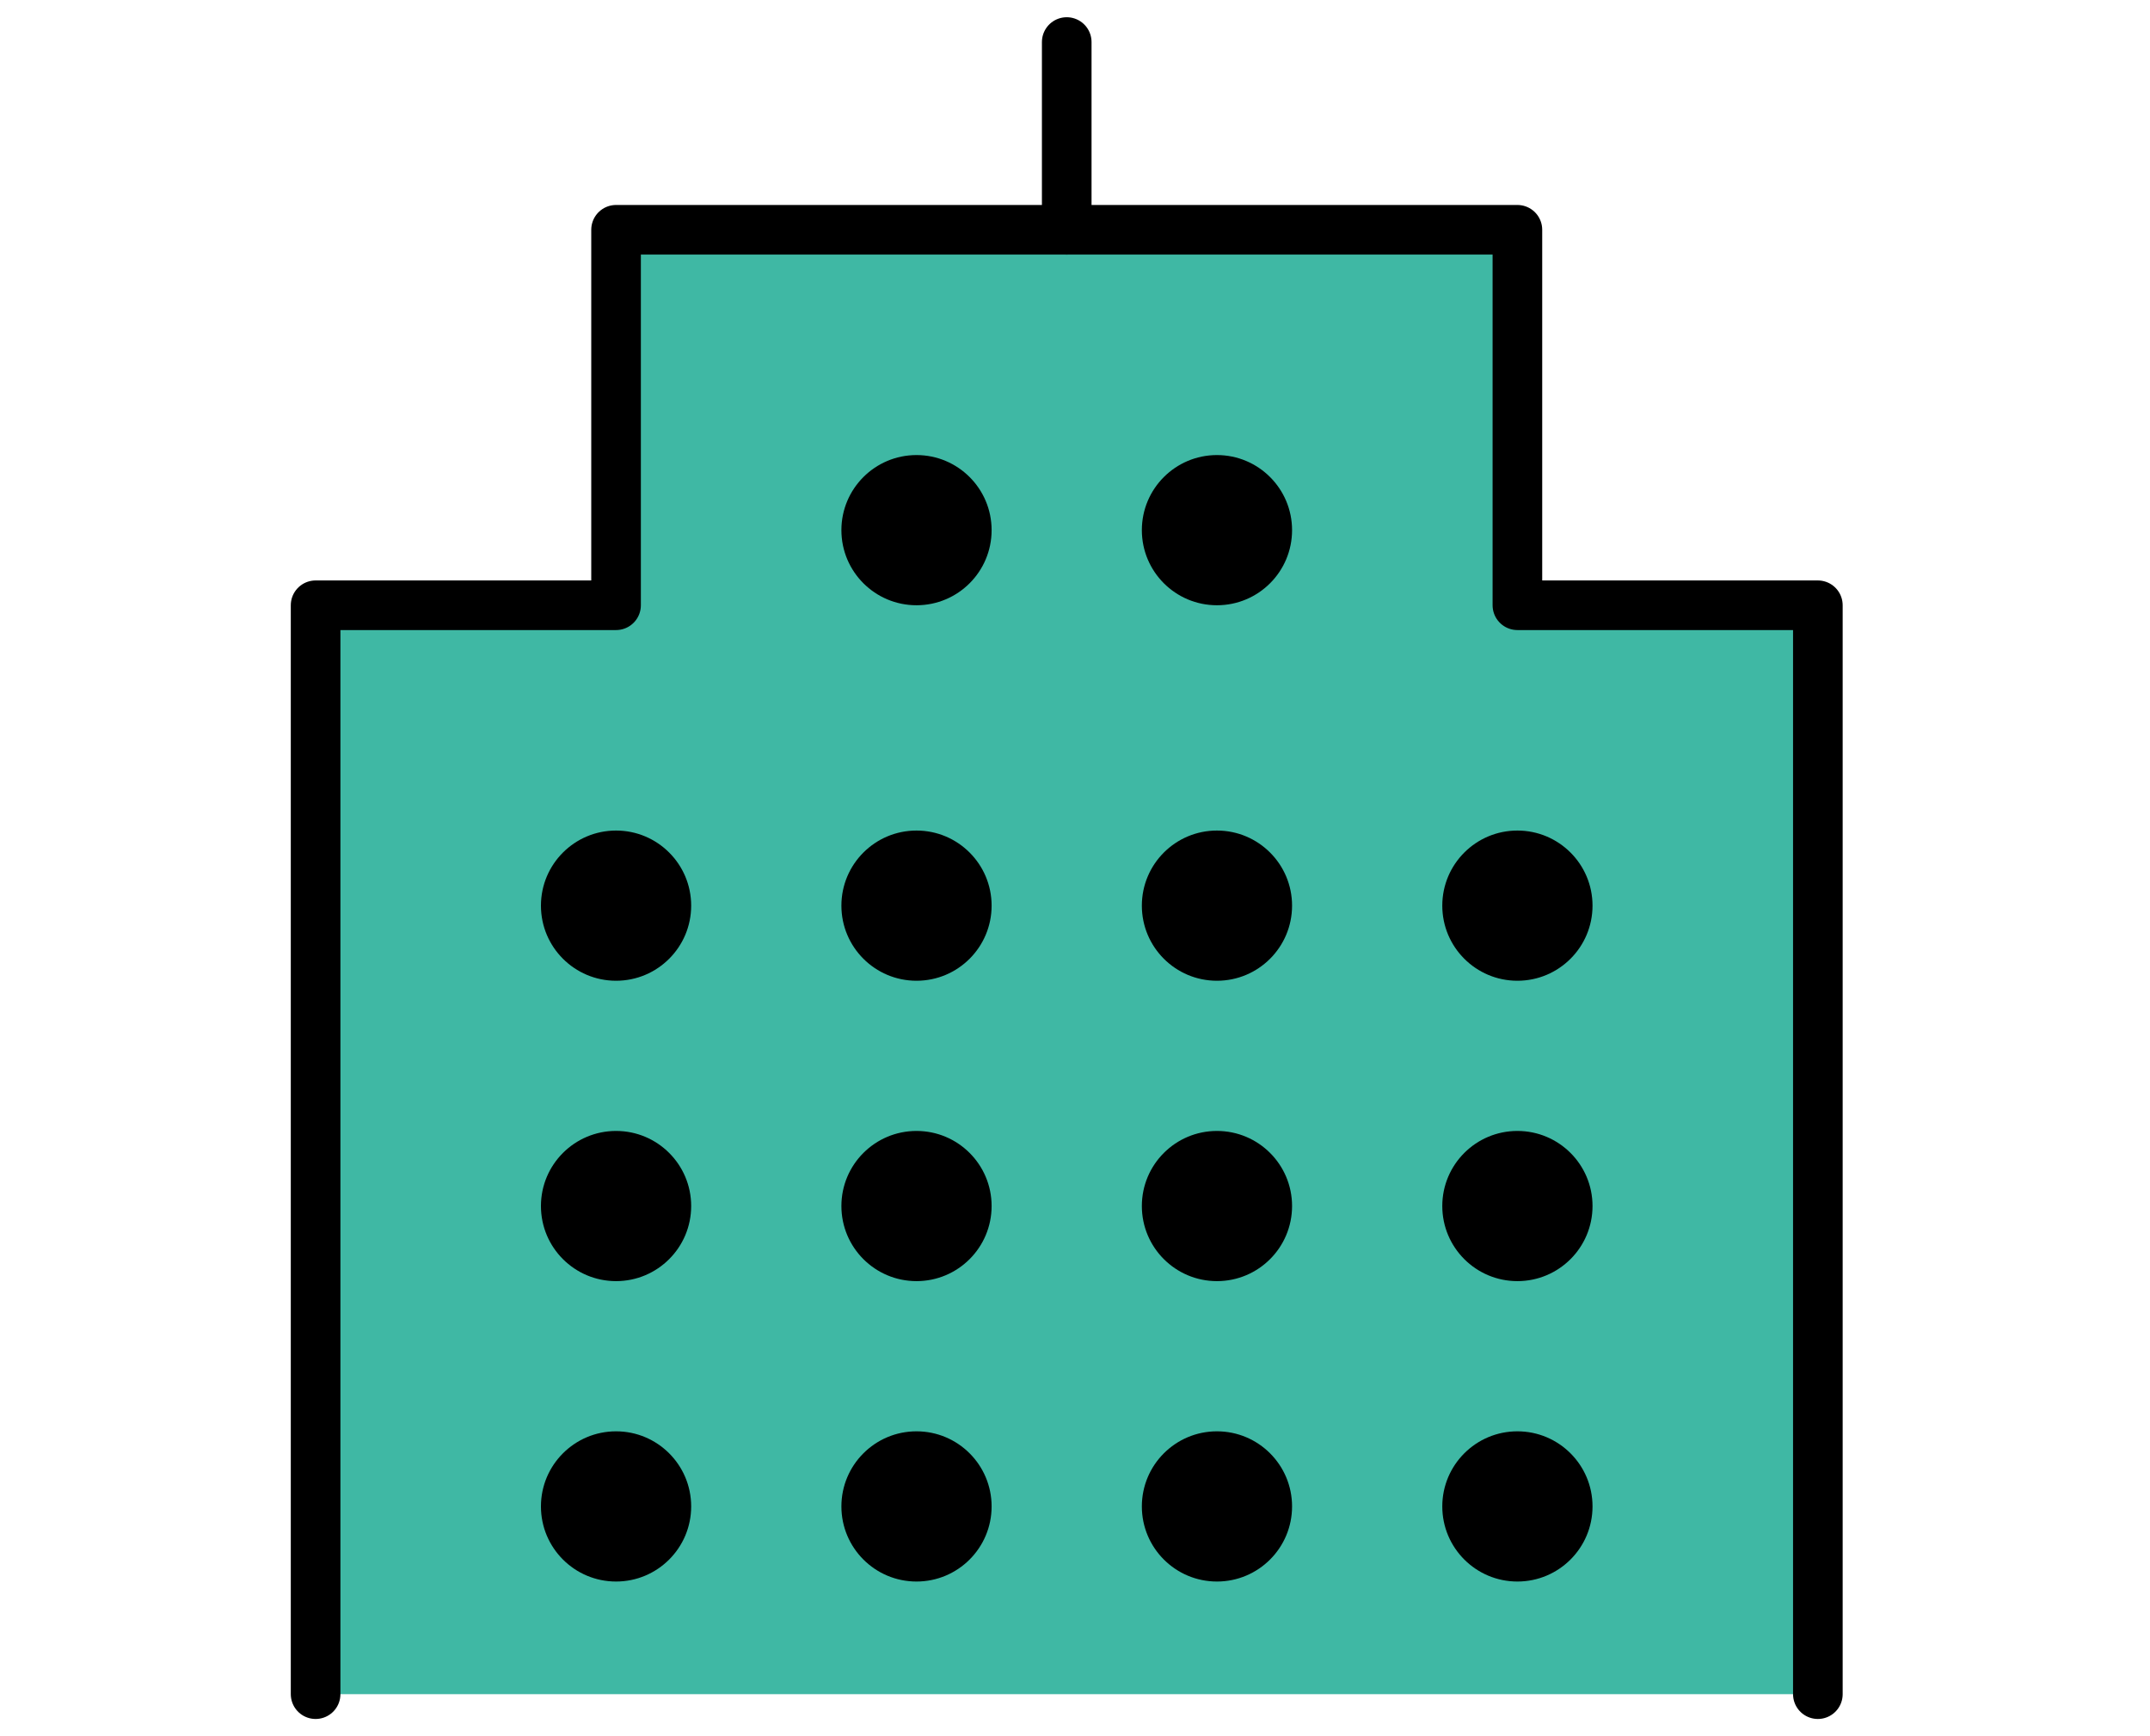 <svg width="130" height="105" viewBox="0 0 130 105" fill="none" xmlns="http://www.w3.org/2000/svg">
<g clip-path="url(#clip0_24_3876)">
<path d="M19.083 102.458V36.604H37.25V13.896H91.75V36.604H109.917V102.458" fill="#3FB8A4"/>
<path d="M19.083 102.458V36.604H37.25V13.896H91.75V36.604H109.917V102.458" stroke="black" stroke-width="3" stroke-linecap="round" stroke-linejoin="round"/>
<path d="M55.417 36.604C57.925 36.604 59.958 34.571 59.958 32.062C59.958 29.554 57.925 27.521 55.417 27.521C52.908 27.521 50.875 29.554 50.875 32.062C50.875 34.571 52.908 36.604 55.417 36.604Z" fill="black"/>
<path d="M37.25 59.313C39.758 59.313 41.792 57.279 41.792 54.771C41.792 52.263 39.758 50.229 37.25 50.229C34.742 50.229 32.708 52.263 32.708 54.771C32.708 57.279 34.742 59.313 37.25 59.313Z" fill="black"/>
<path d="M55.417 59.313C57.925 59.313 59.958 57.279 59.958 54.771C59.958 52.263 57.925 50.229 55.417 50.229C52.908 50.229 50.875 52.263 50.875 54.771C50.875 57.279 52.908 59.313 55.417 59.313Z" fill="black"/>
<path d="M73.583 59.313C76.092 59.313 78.125 57.279 78.125 54.771C78.125 52.263 76.092 50.229 73.583 50.229C71.075 50.229 69.042 52.263 69.042 54.771C69.042 57.279 71.075 59.313 73.583 59.313Z" fill="black"/>
<path d="M91.75 59.313C94.258 59.313 96.292 57.279 96.292 54.771C96.292 52.263 94.258 50.229 91.75 50.229C89.242 50.229 87.208 52.263 87.208 54.771C87.208 57.279 89.242 59.313 91.75 59.313Z" fill="black"/>
<path d="M37.25 77.479C39.758 77.479 41.792 75.446 41.792 72.937C41.792 70.429 39.758 68.396 37.25 68.396C34.742 68.396 32.708 70.429 32.708 72.937C32.708 75.446 34.742 77.479 37.25 77.479Z" fill="black"/>
<path d="M55.417 77.479C57.925 77.479 59.958 75.446 59.958 72.937C59.958 70.429 57.925 68.396 55.417 68.396C52.908 68.396 50.875 70.429 50.875 72.937C50.875 75.446 52.908 77.479 55.417 77.479Z" fill="black"/>
<path d="M73.583 77.479C76.092 77.479 78.125 75.446 78.125 72.937C78.125 70.429 76.092 68.396 73.583 68.396C71.075 68.396 69.042 70.429 69.042 72.937C69.042 75.446 71.075 77.479 73.583 77.479Z" fill="black"/>
<path d="M91.75 77.479C94.258 77.479 96.292 75.446 96.292 72.937C96.292 70.429 94.258 68.396 91.75 68.396C89.242 68.396 87.208 70.429 87.208 72.937C87.208 75.446 89.242 77.479 91.75 77.479Z" fill="black"/>
<path d="M37.25 95.646C39.758 95.646 41.792 93.612 41.792 91.104C41.792 88.596 39.758 86.562 37.25 86.562C34.742 86.562 32.708 88.596 32.708 91.104C32.708 93.612 34.742 95.646 37.25 95.646Z" fill="black"/>
<path d="M55.417 95.646C57.925 95.646 59.958 93.612 59.958 91.104C59.958 88.596 57.925 86.562 55.417 86.562C52.908 86.562 50.875 88.596 50.875 91.104C50.875 93.612 52.908 95.646 55.417 95.646Z" fill="black"/>
<path d="M73.583 95.646C76.092 95.646 78.125 93.612 78.125 91.104C78.125 88.596 76.092 86.562 73.583 86.562C71.075 86.562 69.042 88.596 69.042 91.104C69.042 93.612 71.075 95.646 73.583 95.646Z" fill="black"/>
<path d="M91.75 95.646C94.258 95.646 96.292 93.612 96.292 91.104C96.292 88.596 94.258 86.562 91.75 86.562C89.242 86.562 87.208 88.596 87.208 91.104C87.208 93.612 89.242 95.646 91.75 95.646Z" fill="black"/>
<path d="M73.583 36.604C76.092 36.604 78.125 34.571 78.125 32.062C78.125 29.554 76.092 27.521 73.583 27.521C71.075 27.521 69.042 29.554 69.042 32.062C69.042 34.571 71.075 36.604 73.583 36.604Z" fill="black"/>
<path d="M64.5 2.542V13.896" stroke="black" stroke-width="3" stroke-linecap="round" stroke-linejoin="round"/>
</g>
<defs>
<clipPath id="clip0_24_3876">
<rect width="130" height="105" fill="white"/>
</clipPath>
</defs>
</svg>
